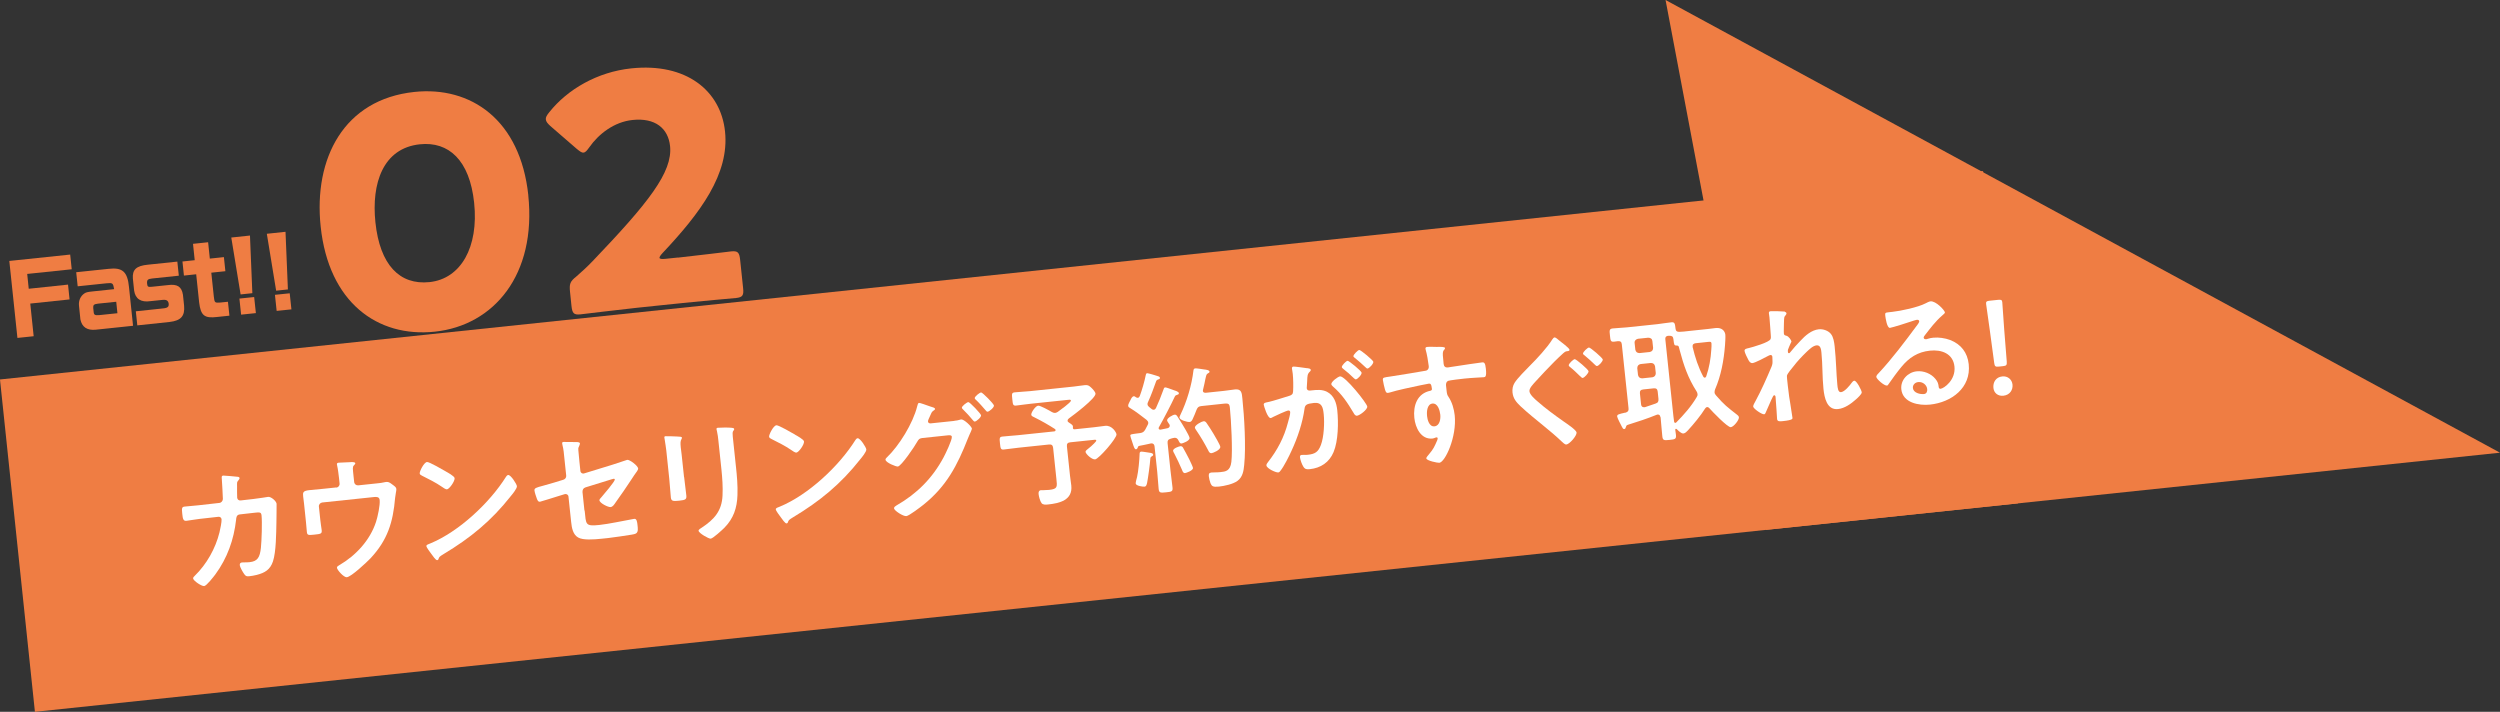 <?xml version="1.0" encoding="UTF-8"?>
<svg id="_レイヤー_2" data-name="レイヤー 2" xmlns="http://www.w3.org/2000/svg" width="440.26" height="125.35" viewBox="0 0 440.26 125.35">
  <rect x="0" y="0" width="440.26" height="125.35" fill="#333333" stroke="none"/>
  <defs>
    <style>
      .cls-1 {
        fill: #ef7d43;
      }

      .cls-1, .cls-2 {
        stroke-width: 0px;
      }

      .cls-2 {
        fill: #fff;
      }
    </style>
  </defs>
  <g id="design">
    <g>
      <rect class="cls-1" x="2.11" y="48.31" width="351.15" height="58.85" transform="translate(-7.15 19) rotate(-6)"/>
      <g>
        <path class="cls-1" d="M93.03,34.38c1.47,13.95-6.01,22.93-16.47,24.03-10.13,1.06-18.69-5.2-20.09-18.53-1.26-11.98,4.08-22.38,16.51-23.69,9.9-1.04,18.65,4.86,20.06,18.2ZM66.11,39.14c.79,7.54,4.29,11.09,9.53,10.54,5.51-.58,8.68-6.15,7.86-13.96-.79-7.54-4.5-10.84-9.56-10.31-6.53.69-8.54,6.93-7.83,13.73Z"/>
        <path class="cls-1" d="M119.38,45.37c2.93-.31,8.99-1.06,9.38-1.1,1.18-.12,1.44.19,1.58,1.48l.52,4.95c.14,1.29-.05,1.65-1.24,1.78-.39.04-6.48.57-9.41.88l-8.04.84c-2.98.31-9.55,1.12-9.95,1.16-1.18.12-1.44-.19-1.58-1.48l-.25-2.42c-.15-1.46-.03-1.87,1.13-2.79,1.04-.91,1.87-1.67,2.85-2.69,9.79-10.24,14.11-15.65,13.63-20.26-.33-3.09-2.58-5.02-6.63-4.59-3.21.34-5.94,2.45-7.57,4.78-.45.62-.7.93-1.04.96-.34.04-.65-.22-1.21-.67l-4.63-4.01c-.5-.46-.76-.77-.8-1.17-.04-.34.15-.7.61-1.26,3.22-4.04,8.47-7.09,14.43-7.72,9.68-1.02,15.77,3.92,16.52,11.12.79,7.48-4.35,14.34-11,21.4-.41.44-.55.68-.54.85.02.17.37.25,1.04.17l2.19-.23Z"/>
      </g>
      <g>
        <path class="cls-1" d="M1.67,45.95l10.69-1.12.27,2.59-7.84.82.27,2.61,6.92-.73.27,2.61-6.92.73.6,5.75-2.86.3-1.43-13.57Z"/>
        <path class="cls-1" d="M16.88,58.06c-1.53.16-2.44-.45-2.72-1.8l-.25-2.43c-.09-.88.26-1.68.93-2.14.27-.2.6-.28,1.38-.36l3.88-.41c-.19-1.08-.25-1.14-1.36-1.03l-5.06.53-.26-2.48,5.64-.59c2.51-.3,3.4.48,3.66,3.24l.71,6.78-6.56.69ZM20.47,53.14l-3.18.33c-.76.09-.91.23-.87.78l.08.74c.05.48.24.56,1,.5l3.18-.33-.21-2.02Z"/>
        <path class="cls-1" d="M28.19,54.37c.79-.08.94-.1,1.11-.17.33-.12.45-.32.41-.7-.06-.55-.4-.76-1.06-.69l-2.13.22c-1.69.26-2.69-.39-2.9-1.87l-.22-2.1c-.12-1.59.6-2.25,2.67-2.45l5.16-.54.26,2.48-4.67.49c-.82.09-.98.25-.91.96.05.5.18.57.86.5l2.77-.29c1.69-.23,2.45.26,2.68,1.71l.2,1.92c.16,1.82-.55,2.63-2.56,2.86l-5.68.6-.26-2.48,4.27-.45Z"/>
        <path class="cls-1" d="M34.29,45.82l-.3-2.88,2.66-.28.3,2.88,2.48-.26.26,2.48-2.48.26.45,4.26c.12,1.02.17,1.07,1.11,1l1.37-.14.26,2.45-2.17.23c-2.23.27-2.88-.25-3.16-2.56l-.52-4.96-2.16.23-.26-2.48,2.16-.23Z"/>
        <path class="cls-1" d="M44.02,41.48l.42,10.15-2.07.22-1.64-10.02,3.29-.35ZM44.76,52.31l.3,2.83-2.6.27-.3-2.83,2.6-.27Z"/>
        <path class="cls-1" d="M50.28,40.82l.42,10.15-2.07.22-1.64-10.02,3.29-.35ZM51.02,51.65l.3,2.83-2.6.27-.3-2.83,2.6-.27Z"/>
      </g>
      <polygon class="cls-1" points="440.26 79.72 293.31 0 310.99 93.31 440.26 79.72"/>
      <g>
        <path class="cls-2" d="M38.61,88.58c.35-.04.61-.33.64-.69,0-.48-.15-3.01-.19-3.57-.02-.24-.08-.54.25-.57.14-.01,2.25.17,2.5.21.14,0,.36.06.38.22.01.14-.13.32-.22.43-.25.29-.23.31-.22,1.05-.01.33,0,1.76.02,1.99.03.33.29.52.62.48l2.26-.26c.68-.07,2.55-.36,2.58-.37.52-.05,1.43.75,1.48,1.22.02.24-.03,2.88-.03,3.33-.04,1.84-.05,5.14-.61,6.82-.49,1.45-1.41,2-2.84,2.37-.44.12-.93.19-1.35.24-.47.05-.62-.03-.87-.38-.25-.35-.74-1.18-.78-1.58-.03-.26.1-.44.38-.47.24-.03.79.01,1.35-.05,1.39-.15,1.81-.83,1.99-2.54.13-1.27.24-4.47.11-5.7-.07-.64-.39-.55-1.45-.44l-2.37.27c-.59.06-.63.56-.66.93-.39,3.51-1.55,6.77-3.65,9.63-.29.39-1.55,2.02-1.97,2.06-.45.05-1.9-.92-1.95-1.34-.02-.19.16-.33.28-.46,2.09-2.03,3.66-4.81,4.36-7.64.12-.46.42-1.92.37-2.32-.03-.28-.26-.47-.55-.44l-3.31.37c-.63.07-2.04.31-2.34.34-.52.05-.63-.31-.72-1.23-.11-1.01-.08-1.23.44-1.28.78-.08,1.58-.14,2.35-.22l3.74-.42Z"/>
        <path class="cls-2" d="M59.21,85.87c.38-.04.63-.35.59-.73l-.1-.96c-.06-.54-.2-1.67-.32-2.15-.03-.09-.05-.21-.05-.28-.02-.21.16-.25.33-.27.24-.02,1.78-.07,2.01-.09.17-.02.87-.07.9.19.01.12-.16.28-.25.38-.26.26-.2.54-.06,1.91l.11,1.01c.04.38.35.63.73.59l3.41-.36c.4-.04.82-.09,1.12-.17.14-.04.33-.06.47-.07.33-.04.67.21.92.4.47.35.74.51.78.84.02.19-.05.43-.08.63-.06.32-.1.63-.14.94-.36,4.29-1.33,7.44-4.35,10.66-.64.66-3.35,3.23-4.15,3.31-.54.06-1.7-1.27-1.74-1.65-.02-.23.18-.33.38-.45,2.94-1.71,5.44-4.4,6.5-7.65.29-.89.74-2.96.64-3.85-.06-.56-.53-.56-.98-.52l-9.13.96c-.35.04-.63.35-.59.73l.25,2.35c.06.61.19,1.38.24,1.78.07.66-.14.68-1.37.81-1.01.11-1.18.08-1.24-.49-.06-.59-.1-1.18-.16-1.77l-.34-3.25c-.04-.42-.11-.82-.15-1.22-.07-.68-.06-.99,1.05-1.11.85-.09,1.72-.16,2.59-.25l2.19-.23Z"/>
        <path class="cls-2" d="M78.48,83.01c.33.18,1.54.84,1.58,1.19.06.54-.92,1.93-1.36,1.98-.19.02-.67-.29-1.01-.54-.72-.52-2.46-1.43-3.36-1.86-.2-.1-.4-.2-.42-.41-.04-.35.75-1.96,1.29-2.01.38-.04,2.81,1.37,3.29,1.65ZM91.03,85.62c.04.4-.8,1.42-1.08,1.75-3.4,4.33-7.12,7.38-11.84,10.21-.74.46-.76.48-.9.9-.04.1-.1.15-.22.17-.26.03-.85-.86-1.05-1.13-.17-.22-.83-1.1-.85-1.34-.03-.26.39-.35.69-.48,5.04-2.08,10.45-7.14,13.34-11.75.08-.13.21-.28.37-.3.47-.05,1.5,1.6,1.54,1.96Z"/>
        <path class="cls-2" d="M102.96,89.91c.26,2.45.06,2.8,2.57,2.54,1.69-.18,4.16-.72,5.84-1.02.09,0,.23-.05.33-.06.45-.05.51.59.57,1.13.06.59.15,1.15-.25,1.43-.22.14-.53.17-.76.22-.87.14-3.37.52-4.15.6l-1.15.12c-1.41.15-3.3.28-4.14-.21-.93-.52-1.13-1.69-1.24-2.75l-.47-4.45c-.03-.33-.34-.54-.69-.43l-1.17.36c-.39.11-3.01.96-3.16.97-.31.03-.4-.2-.53-.49-.13-.34-.41-1.17-.44-1.5-.04-.4.3-.51,1.48-.82.51-.15,1.13-.31,1.96-.56l1.66-.51c.32-.1.53-.39.49-.74l-.32-3.03c-.08-.8-.14-1.6-.34-2.34,0-.07-.04-.19-.05-.28-.02-.17.05-.24.23-.26.12-.01,2,.03,2.26.02.17,0,.62,0,.64.24.01.12-.1.39-.16.52-.14.28-.15.37-.12.68.05.69.12,1.34.19,2.03l.17,1.62c.03.33.34.53.66.43l4.95-1.52c.3-.1,2.62-.87,2.64-.87.45-.05,1.87,1.04,1.92,1.51.02.16-.11.34-.19.49-.33.44-.64.9-.93,1.36-.94,1.43-1.89,2.82-2.87,4.18-.21.31-.47.74-.87.78-.42.04-1.9-.68-1.96-1.2-.02-.17.22-.38.37-.56.34-.39,2.37-2.77,2.34-3.08-.01-.12-.09-.16-.18-.15-.14.01-.65.19-.81.23l-4.17,1.29c-.41.14-.53.41-.53.82l.34,3.25Z"/>
        <path class="cls-2" d="M120.48,84.02c.11,1.06.27,2.13.38,3.19.08.73-.12.84-1.23.96s-1.42.08-1.49-.56c-.12-1.11-.16-2.2-.28-3.3l-.52-4.96c-.07-.63-.18-1.24-.27-1.85-.01-.14-.05-.28-.07-.42-.02-.17.02-.24.19-.26.23-.02,1.72.03,2.05.05.5.04.83,0,.85.22,0,.09-.05.19-.09.27-.18.3-.19.66-.12,1.39.04.35.1.77.16,1.31l.42,3.95ZM129.6,82.14c.18,1.67.33,3.34.27,5.04-.07,2.27-.69,4.12-2.3,5.76-.37.37-1.99,1.87-2.41,1.92-.35.04-2.1-.97-2.14-1.39-.02-.21.4-.45.58-.56,2.18-1.44,3.52-2.94,3.64-5.64.08-1.53-.04-3.06-.19-4.57l-.54-5.1c-.06-.54-.11-1.08-.24-1.62-.04-.11-.08-.28-.09-.39-.02-.19.07-.25.26-.26.4-.04,1.9-.06,2.35,0,.19.03.48.02.5.23.01.14-.07.22-.18.35-.13.16-.1.65-.06,1.03l.55,5.22Z"/>
        <path class="cls-2" d="M140.01,76.55c.33.18,1.54.84,1.58,1.19.06.54-.92,1.93-1.36,1.97-.19.02-.67-.29-1.01-.54-.72-.52-2.46-1.43-3.36-1.86-.2-.1-.4-.2-.42-.41-.04-.35.75-1.96,1.29-2.01.38-.04,2.81,1.37,3.29,1.65ZM152.56,79.15c.04.4-.8,1.42-1.08,1.75-3.4,4.33-7.12,7.38-11.84,10.21-.74.46-.76.48-.9.9-.04.1-.1.15-.22.17-.26.03-.85-.86-1.05-1.13-.17-.22-.83-1.1-.85-1.34-.03-.26.39-.35.69-.48,5.04-2.08,10.45-7.14,13.34-11.75.08-.13.21-.28.37-.3.47-.05,1.5,1.6,1.54,1.95Z"/>
        <path class="cls-2" d="M168.07,74.1c.33-.03.63-.07.93-.17.09-.03.16-.06.25-.07.52-.05,1.87,1.25,1.91,1.63,0,.09-.09.27-.22.6-.11.27-.31.65-.5,1.15-1.86,4.74-3.76,8.39-7.81,11.64-.48.38-2.53,1.96-3.02,2.01-.54.06-2.12-.94-2.17-1.37-.02-.23.27-.41.42-.5,3.61-2.07,6.34-4.8,8.31-8.48.32-.6,1.51-3.04,1.45-3.62-.03-.31-.43-.29-.76-.25l-4.47.47c-.47.1-.56.11-.92.74-.36.68-2.74,4.21-3.36,4.28-.31.03-2.12-.68-2.17-1.2-.01-.14.07-.25.18-.35,2.23-2.11,4.66-6.08,5.4-9.06.07-.25.13-.58.32-.6.17-.02,1.18.35,1.75.55.15.06.25.09.32.11.29.09.73.18.75.4.02.14-.21.26-.32.34-.26.19-.34.39-.53.84-.08.17-.15.35-.27.6-.06.12-.13.3-.12.44.02.24.23.33.44.33l4.21-.44ZM172.77,73.13c.04.35-.81,1.08-1.1,1.11-.14.01-.23-.12-.33-.23-.54-.66-1.14-1.31-1.75-1.91-.08-.09-.18-.17-.2-.29-.03-.28.87-.97,1.13-1,.26-.03,2.21,2.05,2.24,2.31ZM175.04,71.41c.04.35-.82,1.06-1.1,1.09-.16.02-.25-.09-.33-.2-.54-.63-1.17-1.35-1.77-1.91-.08-.06-.18-.17-.19-.26-.03-.3.87-1,1.13-1.02.23-.02,2.23,2,2.26,2.31Z"/>
        <path class="cls-2" d="M187.99,74.07c.02.17.12.25.23.33.59.39.77.49.73.83,0,.05-.01.1-.01.12.02.19.12.27.31.25l3.41-.36c.78-.08,1.62-.22,1.97-.25,1.22-.13,1.96,1.17,1.99,1.5.07.68-3.13,4.35-3.77,4.41-.56.06-1.65-.94-1.68-1.32-.02-.21.16-.32.97-.98.15-.14.93-.83.92-1.02-.02-.21-.35-.13-.46-.12l-4.12.43c-.47.05-.64.26-.59.73l.54,5.13c.06.59.17,1.17.23,1.76.27,2.56-2.05,3.12-4.1,3.33-.35.04-.89.09-1.14-.24-.25-.33-.48-1.16-.52-1.59-.04-.35.05-.65.43-.69.12-.01.36-.01.48,0,.26,0,.69-.03.95-.05,1.53-.16,1.42-.55,1.27-1.99l-.57-5.41c-.05-.47-.28-.64-.73-.59l-5.25.55c-.89.09-1.81.24-2.72.33-.54.06-.57-.23-.66-1.07-.09-.89-.12-1.15.42-1.21.92-.1,1.84-.15,2.73-.24l6.4-.67c.12-.01.25-.08.24-.24,0-.07-.04-.11-.11-.18-1.15-.74-2.34-1.42-3.57-2.03-.22-.1-.57-.23-.6-.48-.04-.42.76-1.56,1.21-1.6.38-.04,2.02.88,2.42,1.12.18.1.38.17.56.16.19-.02.32-.1.48-.19.33-.25,2.35-1.67,2.31-1.98-.02-.24-.37-.15-.56-.13l-6.42.67c-.89.09-1.76.23-2.65.33-.59.06-.59-.2-.69-1.12-.1-.94-.12-1.15.44-1.21.89-.09,1.77-.12,2.67-.21l7.74-.81c.66-.07,1.31-.19,1.95-.25.49-.05.7.09,1.04.39.26.23.77.77.81,1.1.09.82-3.9,3.81-4.68,4.37-.13.11-.24.22-.22.38Z"/>
        <path class="cls-2" d="M206.01,74.94c0-.09-.06-.16-.1-.23-.09-.16-.36-.49-.38-.67-.04-.42,1.01-.99,1.34-1.02.26-.03.4.2.51.37.63.98.97,1.54,1.44,2.35.26.45.64,1.15.67,1.38.05.52-1.23.96-1.4.98-.33.04-.44-.31-.58-.58-.15-.29-.36-.46-.71-.42-.19.02-.58.13-.67.17-.44.12-.56.37-.51.79l.5,4.75c.1.99.26,2,.36,3.01.08.73-.13.78-1.14.88-.99.1-1.23.11-1.3-.62-.11-1.01-.14-2.01-.25-3.02l-.47-4.45c-.03-.33-.23-.57-.6-.53-.02,0-.58.13-.63.14-.46.12-.77.15-1.42.29-.21.05-.23.09-.3.29-.06.15-.13.3-.3.32-.26.03-.36-.3-.62-1.1-.07-.25-.18-.58-.32-.97-.03-.09-.07-.21-.08-.32-.03-.26.26-.26.98-.37.26-.03.51-.08.77-.1.44-.07.64-.21.87-.59.14-.28.28-.53.42-.8.06-.12.14-.28.12-.44-.02-.23-.16-.34-.32-.51-.93-.71-1.86-1.45-2.86-2.05-.15-.1-.33-.18-.35-.37-.04-.35.28-.74.41-1.07.1-.22.29-.62.57-.65.14-.02.3.11.4.19.1.04.2.1.32.09.16-.02.25-.15.33-.3.41-1.11.83-2.54,1.06-3.7.03-.15.06-.32.25-.34.14-.01,1.54.39,1.76.48.17.05.46.12.49.33s-.21.26-.37.32c-.16.04-.25.14-.3.29-.48,1.33-.84,2.37-1.44,3.69-.06.13-.1.22-.08.37.02.21.13.32.26.45l.47.38c.1.08.23.14.37.13.19-.02.29-.15.38-.28.52-1.15.9-2.07,1.32-3.25.07-.2.1-.39.31-.41.14-.02.83.24,1.25.39.15.06.27.11.35.13.22.07.78.23.81.49.02.21-.14.25-.28.29-.23.07-.32.1-.44.33-.54,1.2-2.1,4.19-2.79,5.38-.04.08-.06.12-.05.2.02.19.17.24.33.23.42-.07.82-.16,1.23-.25.09-.03.42-.12.38-.45ZM202.72,79.78c.17.03.34.11.36.29.02.14-.12.23-.23.29-.25.12-.26.24-.28.5-.05.86-.39,3.32-.56,4.17-.07.27-.12.63-.45.67-.28.03-1.51-.13-1.56-.55-.02-.19.17-.92.24-1.14.23-1,.42-2.99.45-4.07,0-.19.03-.38.27-.41.21-.02,1.47.2,1.76.24ZM208.72,83.31c-.35.04-.46-.29-.56-.56-.26-.66-1.05-2.29-1.38-2.92-.09-.13-.17-.29-.19-.43-.05-.47,1.13-.81,1.27-.82.21-.02.34.06.45.21.08.11,1,1.84,1.12,2.09.12.27.63,1.29.66,1.52.05.47-1.21.89-1.38.91ZM210.01,73.85c-.1.2-.24.43-.48.46-.45.05-1.77-.34-1.82-.76-.02-.14.11-.34.16-.49,1.13-2.33,2-5.23,2.3-7.8.03-.19.06-.36.32-.39.21-.02,1.2.13,1.49.18.53.06.99.13,1.02.39.02.17-.16.25-.28.31-.27.15-.28.27-.46,1.05-.08.39-.18.97-.4,1.83-.02.07-.03.12-.03.19.04.38.39.34.51.35l3.15-.33c.68-.07,1.34-.19,1.99-.26,1.18-.12,1.21.63,1.31,1.62.34,3.22.65,8.49.32,11.67-.1,1.06-.27,2.15-1.18,2.81-.77.58-2.33.91-3.27,1.01-1.08.11-1.27-.08-1.49-.6-.13-.37-.25-.83-.29-1.21-.04-.4.03-.62.45-.67.38-.04.97,0,1.59-.07.89-.09,1.74-.18,1.93-1.8.24-2.02-.04-7.37-.26-9.51-.1-.94-.32-.82-1.92-.65l-3.1.33c-.47.05-.65.19-.84.63-.23.57-.45,1.17-.72,1.72ZM213.35,79.8c-.35.04-.48-.28-.6-.53-.62-1.19-1.32-2.38-2.08-3.49-.08-.11-.23-.33-.24-.47-.05-.45,1.22-1.1,1.52-1.13.24-.02.39.12.51.28.42.6.85,1.27,1.22,1.89.23.38,1.18,1.99,1.22,2.32.06.59-1.33,1.12-1.55,1.14Z"/>
        <path class="cls-2" d="M230.18,64.83c.19.03.62.05.65.31.01.14-.07.22-.18.33-.41.38-.42.76-.45,1.62-.02.26-.03.6-.06.98-.01.1-.03.19-.02.29.03.33.28.44.57.42l.28-.03c.94-.1,1.83-.19,2.71.24,1.26.65,1.68,1.96,1.82,3.28.22,2.14.18,5.35-.65,7.34-.76,1.82-2.27,2.81-4.18,3.01-.52.05-.85.04-1.14-.43-.25-.38-.55-1.2-.6-1.65-.02-.21.03-.41.29-.43.23-.03.6.03,1.07-.02,1.29-.14,1.85-.48,2.32-1.72.54-1.41.66-3.9.5-5.43-.12-1.15-.3-2.13-1.73-1.98-1.32.14-1.56.35-1.65,1.03-.34,2.46-1.22,5.1-2.27,7.35-.42.95-1.35,2.81-1.98,3.58-.08.13-.21.26-.38.28-.42.04-2.02-.69-2.08-1.23-.02-.21.15-.42.27-.58,1.66-2.12,2.85-4.37,3.52-6.98.12-.44.44-1.5.4-1.85-.02-.21-.2-.29-.34-.27-.35.04-2.21.9-2.62,1.11-.14.06-.31.2-.48.22-.56.06-1.21-2.2-1.22-2.34-.04-.35.36-.39.64-.45,1.3-.28,2.58-.75,3.85-1.12.46-.14.66-.31.68-.81.05-.84.03-2.21-.06-3.06-.04-.38-.14-.87-.14-.91-.02-.19.03-.36.25-.38.24-.02,2.05.24,2.41.29ZM240.78,71.59c.06.54-1.33,1.57-1.8,1.62-.31.03-.48-.26-.6-.48-1.1-1.83-2.03-3.28-3.68-4.7-.11-.11-.24-.24-.25-.38-.04-.42,1.17-1.33,1.54-1.37.89-.09,4.73,4.73,4.79,5.32ZM239.79,65.61c.04.38-.71,1.17-1.02,1.2-.12.01-.25-.14-.36-.22-.58-.58-1.21-1.13-1.86-1.63-.1-.08-.23-.19-.25-.31-.03-.28.74-1.08,1.02-1.11.24-.02,2.42,1.79,2.45,2.07ZM241.85,63.7c.04.38-.73,1.17-1.02,1.2-.14.01-.22-.1-.36-.22-.61-.58-1.21-1.11-1.86-1.64-.1-.06-.26-.19-.27-.3-.03-.28.79-1.08,1.02-1.11.26-.03,2.45,1.81,2.48,2.07Z"/>
        <path class="cls-2" d="M253.17,61.09c.57-.01,1.28-.02,1.3.2.01.12-.05.2-.11.27-.15.14-.32.34-.27,1.03.03.5.08,1.01.14,1.51.05.45.33.66.75.61.19-.02,1.1-.19,1.36-.21,1.15-.17,3.65-.57,4.66-.68.38-.04.56.08.67,1.14.15,1.43-.13,1.44-.37,1.47-.33.03-2.11.1-3.42.24-.42.04-2.61.3-2.86.4-.32.15-.4.49-.37.82l.09.82c.07.66.11.84.36,1.2.62.91.96,2.14,1.08,3.22.4,3.79-1.68,8.26-2.71,8.37-.28.03-2.25-.36-2.29-.78-.02-.19.35-.56.47-.72.8-.94.97-1.36,1.45-2.46.03-.12.09-.22.08-.37,0-.07-.09-.16-.18-.15-.07,0-.12.01-.19.04-.16.06-.36.16-.53.17-2.05.21-3.03-1.92-3.21-3.63-.23-2.16.5-4.33,2.85-4.79.12-.04.27-.12.25-.31-.09-.87-.27-.97-.53-.94-.19.02-1.26.25-1.54.3-1.21.25-4.21.89-5.31,1.25-.12.04-.23.07-.35.08-.38.04-.43-.29-.54-.59-.11-.39-.32-1.27-.37-1.67-.05-.47.17-.45,1.31-.62.63-.09,6.13-.98,6.33-1.04.34-.13.48-.43.44-.78-.08-.73-.33-2.2-.54-2.89-.03-.07-.04-.11-.04-.19-.02-.19.09-.29.28-.31.54-.06,1.29,0,1.85,0ZM251.3,73.2c.07.71.38,1.98,1.32,1.88.94-.1,1.1-1.33,1.02-2.06-.08-.73-.43-2.05-1.39-1.95-.92.1-1.02,1.41-.94,2.12Z"/>
        <path class="cls-2" d="M276.4,61.59c.02.24-.33.25-.47.26-.28.05-.43.17-.63.35-.54.49-1.08,1-1.6,1.52-1.12,1.14-2.23,2.3-3.3,3.48-.47.53-1.11,1.17-1.06,1.71.06.59.93,1.35,1.37,1.73,1.47,1.3,3.09,2.48,4.68,3.6.44.31,2.2,1.46,2.25,1.93.06.56-1.23,2.05-1.8,2.11-.26.03-.63-.36-.82-.53-1-.96-2.07-1.85-3.16-2.74-1.38-1.14-2.81-2.27-4.13-3.51-.71-.69-1.26-1.32-1.37-2.38-.06-.59.04-1.17.35-1.68.51-.84,1.99-2.3,2.74-3.07,1.23-1.22,3.02-3.15,3.92-4.6.08-.1.23-.33.37-.35.24-.02.63.36.81.51.31.25,1.81,1.36,1.84,1.64ZM279.75,65.38c.03.33-.74,1.15-1.04,1.18-.12.01-.28-.16-.49-.35-.56-.53-1.04-1.03-1.71-1.56-.1-.06-.23-.19-.25-.31-.03-.28.79-1.06,1.05-1.09.24-.03,2.4,1.82,2.44,2.12ZM282.26,63.28c.04.35-.71,1.15-1.02,1.18-.14.01-.25-.12-.36-.22-.61-.58-1.19-1.14-1.84-1.66-.1-.06-.26-.19-.27-.3-.03-.28.79-1.06,1.05-1.08.24-.03,2.4,1.82,2.43,2.1Z"/>
        <path class="cls-2" d="M292.4,73.47c-.03-.28-.17-.5-.48-.47-.05,0-.12.03-.16.04-1.48.61-3.55,1.3-5.09,1.77-.23.07-.27.17-.34.39-.06.15-.08.34-.29.36-.21.02-.3-.18-.42-.41-.18-.34-.8-1.53-.83-1.79-.04-.38.29-.43,1.4-.69h.09c.44-.15.56-.35.51-.8l-1.18-11.22c-.05-.45-.23-.59-.68-.57-.24.02-.44.07-.68.09-.63.07-.64-.24-.73-1.09-.09-.85-.15-1.17.49-1.24.82-.09,1.65-.1,2.5-.19l5.34-.56c.82-.09,1.66-.25,2.49-.33.63-.07.62.29.73,1.11.04.42.25.59.68.57.52,0,1.06-.09,1.58-.14l3.5-.37c.42-.04.84-.11,1.29-.16,1.22-.13,1.66.63,1.72,1.17.04.4-.02,1.43-.06,1.89-.2,2.61-.7,5.35-1.75,7.75-.05.2-.11.34-.09.53.02.21.11.34.24.5,1.51,1.74,1.95,2.03,3.74,3.44.13.1.29.23.31.44.05.47-.92,1.69-1.43,1.74-.56.06-3.29-2.79-3.77-3.34-.11-.11-.21-.21-.4-.2-.16.02-.25.12-.35.25-.75,1.22-2.04,2.78-3.02,3.84-.19.21-.49.53-.8.56-.38.04-.91-.5-1.17-.76-.03-.04-.08-.06-.15-.06-.09,0-.13.08-.12.18.05.28.09.59.12.87.08.75-.13.8-1.12.9-.99.1-1.2.1-1.28-.65-.12-1.11-.19-2.22-.3-3.32v-.05ZM288.45,59.66c-.37.09-.63.33-.59.73l.13,1.2c.09.39.32.58.73.59l1.81-.19c.4-.09.58-.32.59-.73l-.13-1.2c-.04-.4-.32-.58-.73-.59l-1.81.19ZM288.92,64.11c-.4.09-.58.32-.59.73l.13,1.2c.09.39.32.58.73.59l1.81-.19c.4-.09.58-.32.59-.73l-.13-1.2c-.09-.4-.32-.58-.73-.59l-1.81.19ZM289.39,68.58c-.47.05-.64.26-.59.73l.2,1.91c.03.28.2.53.53.49h.14c.62-.22,1.24-.41,1.88-.64.44-.14.55-.39.51-.84l-.13-1.25c-.05-.47-.26-.64-.73-.59l-1.81.19ZM298.94,69.38c-.02-.19-.08-.3-.17-.46-1.51-2.36-2.26-4.57-2.97-7.25-.04-.14-.1-.32-.12-.46-.05-.23-.13-.37-.39-.36-.5,0-.46-.12-.6-1.15-.05-.45-.27-.57-.7-.57-.09,0-.17.02-.24,0-.37.06-.52.27-.48.62l1.42,13.52c.03.33.1.68.13,1.01.04.11.09.2.21.19.07,0,.12-.04.18-.09,1.33-1.35,2.61-2.79,3.58-4.44.12-.18.18-.35.15-.56ZM300.23,66.51c.12-.01.18-.12.24-.22.53-1.53.81-3.15.9-4.76.02-.26.06-.82.03-1.05-.03-.31-.22-.31-.6-.27l-2.16.23c-.31.03-.6.18-.56.54v.14c.45,1.86.98,3.51,1.87,5.2.06.09.14.2.28.18Z"/>
        <path class="cls-2" d="M314.31,54.92c.12.03.27.09.29.23.02.14-.07.27-.15.37-.28.29-.25.36-.29,1.34,0,.4-.05,1.58-.01,1.9.03.26.2.31.42.36.44.1.89.81.91,1,0,.09-.07.2-.11.27-.1.18-.46,1.05-.51,1.22-.01.1-.02.26,0,.38.01.12.07.23.21.21.07,0,.13-.08.18-.14.44-.57,1.29-1.51,1.81-2.04.85-.92,1.94-1.89,3.24-2.03.73-.08,1.67.23,2.13.82.46.57.58,1.48.66,2.19.13,1.22.21,2.45.27,3.66.06,1.02.1,2.08.2,3.07.06.57.12,1.39.66,1.33.64-.07,1.54-1.18,1.91-1.7.11-.13.23-.29.42-.31.4-.04,1.27,1.65,1.31,2.03.03.33-.77,1.03-1.01,1.25-.87.78-2,1.59-3.17,1.71-1.98.21-2.4-2.05-2.56-3.54-.22-2.12-.14-4.29-.36-6.41-.05-.52-.14-1.34-.85-1.27-.66.07-1.28.71-1.74,1.13-.78.75-1.68,1.7-2.32,2.55-.27.34-1.06,1.25-1.16,1.64-.06.32.33,3.18.39,3.72.01.14.14.84.2,1.24.15.96.35,2.22.38,2.48.02.16.07.4-1.67.58-.56.06-.99.1-1.04-.37-.02-.21-.16-2.84-.27-3.9-.01-.12-.08-.3-.24-.28-.17.02-.29.39-.49.77-.21.45-.81,1.8-1,2.27-.06.15-.13.3-.28.31-.4.04-1.89-.97-1.93-1.37-.02-.21.28-.72.38-.9,1.08-1.99,1.98-4.04,2.85-6.1.19-.47.19-.71.17-1.13-.02-.21,0-.43-.02-.62-.02-.19-.13-.34-.34-.32-.12.01-.3.1-.41.16-.47.26-2.3,1.22-2.74,1.26-.38.04-.6-.29-.75-.59-.17-.29-.63-1.24-.66-1.55-.04-.38.45-.43.73-.5.7-.17,3.63-1,3.85-1.59.08-.17.07-.44.04-.72-.07-.64-.12-2.06-.23-3.09-.03-.28-.08-.56-.1-.73-.03-.26.08-.34.34-.37s2.24.03,2.48.07Z"/>
        <path class="cls-2" d="M342.51,55c.02.16-.23.33-.47.55-1.22,1.06-2.09,2.24-3.08,3.51-.08.1-.21.28-.19.42.02.19.22.29.43.26.09,0,.21-.05.3-.08.3-.1.65-.16.95-.19.94-.1,2.08.07,2.97.4,1.93.75,3.06,2.22,3.28,4.27.44,4.16-3.03,6.71-6.81,7.11-1.95.21-4.81-.3-5.06-2.7-.17-1.62,1.14-3,2.71-3.16,1.22-.13,2.54.4,3.3,1.34.41.5.52.85.58,1.46.04.16.13.3.31.28.61-.06,2.71-1.55,2.46-3.92-.24-2.28-2.27-3.02-4.31-2.8-2.14.22-3.68,1.22-5.03,2.86-.82.99-1.57,2.04-2.31,3.1-.06.1-.12.18-.24.19-.49.05-1.83-1.14-1.87-1.51-.03-.28.3-.58.49-.77,2.2-2.35,4.62-5.55,6.54-8.15.17-.21.55-.68.52-.91-.02-.21-.24-.26-.43-.24-.12.01-.42.12-.55.15-.55.2-3.79,1.23-4.17,1.27-.52.05-.77-1.7-.82-2.1-.06-.54-.04-.59.67-.66l.56-.06c1.5-.16,4.55-.81,5.86-1.5.25-.12.61-.33.87-.35.94-.1,2.49,1.55,2.54,1.95ZM337.78,67.29c-.52.05-.97.48-.91,1.05.09.85,1.26,1.13,1.97,1.05.45-.05.59-.49.55-.87-.08-.73-.78-1.32-1.6-1.24Z"/>
        <path class="cls-2" d="M351.99,64.56c-.59.06-.72-.04-.8-.63l-.78-5.79c-.21-1.55-.6-4.15-.65-4.62-.04-.4.09-.51.61-.56l1.53-.16c.52-.05.67.03.71.42.05.47.21,3.09.34,4.82l.45,5.66c.04.59-.07.72-.66.78l-.75.08ZM354.41,67.71c.1.94-.45,1.85-1.6,1.98-.92.1-1.66-.44-1.76-1.36-.11-1.01.44-1.93,1.57-2.04.92-.1,1.69.51,1.79,1.43Z"/>
      </g>
    </g>
  </g>
</svg>
